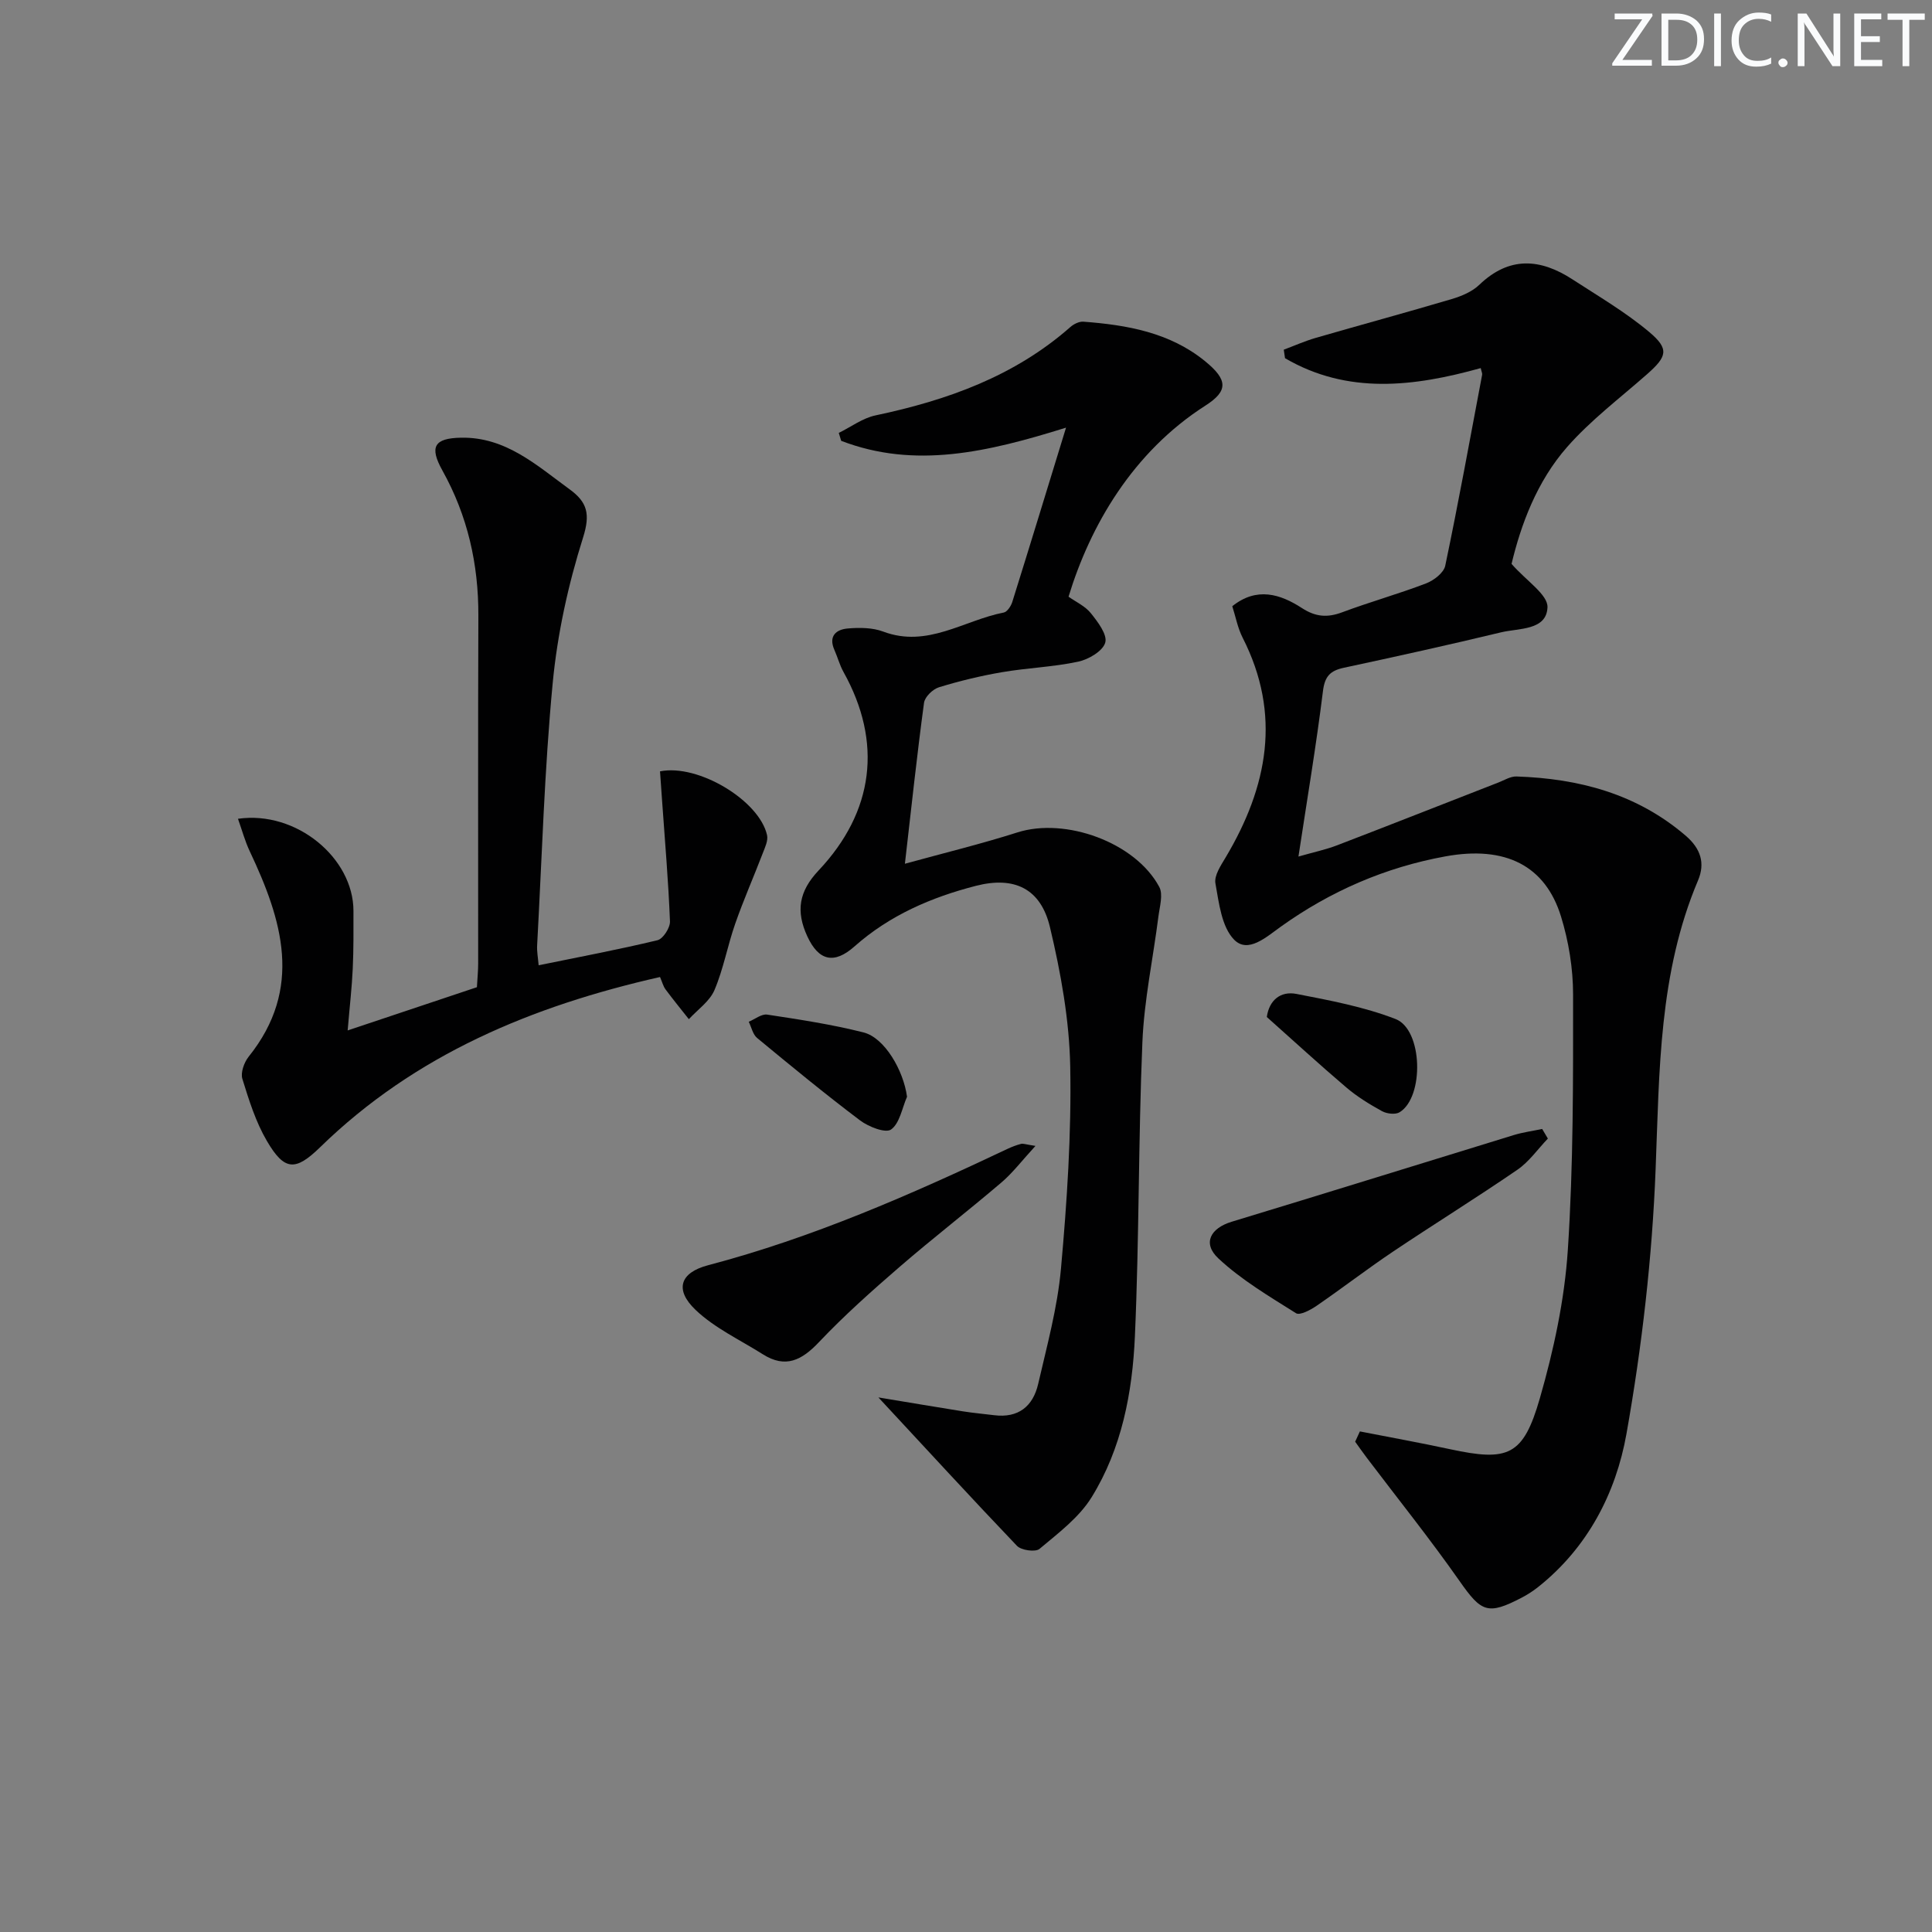 <svg enable-background="new 0 0 400 400" viewBox="0 0 400 400" xmlns="http://www.w3.org/2000/svg"><rect x="0" y="0" width="400" height="400" fill="#808080" stroke="none"/><g fill="#fafbfc"><path d="m342.2 3.2-6.3 9.2h6.1v1.2h-8.2v-.5l6.2-9.1h-5.7v-1.2h7.8v.4z"/><path d="m344 13.7v-10.9h3.1c1.6 0 3 .5 4.1 1.4 1.1 1 1.6 2.2 1.6 3.9s-.5 3-1.6 4-2.5 1.5-4.2 1.5h-3zm1.4-9.6v8.4h1.6c1.4 0 2.5-.4 3.2-1.1.8-.8 1.2-1.8 1.2-3.2s-.4-2.4-1.2-3.1-1.8-1-3.1-1z"/><path d="m356.3 2.8v10.9h-1.4v-10.9z"/><path d="m366.6 13.2c-.8.4-1.8.6-3 .6-1.6 0-2.8-.5-3.7-1.5s-1.4-2.3-1.4-3.9c0-1.7.5-3.2 1.6-4.2s2.4-1.6 4-1.6c1 0 1.9.1 2.6.4v1.5c-.8-.4-1.6-.6-2.6-.6-1.2 0-2.2.4-3 1.2s-1.1 1.9-1.1 3.3c0 1.3.4 2.3 1.1 3.1s1.6 1.1 2.8 1.1c1.1 0 2-.2 2.8-.7v1.3z"/><path d="m368.2 13c0-.3.1-.5.3-.6.2-.2.4-.3.6-.3.3 0 .5.1.7.3s.3.4.3.6-.1.5-.3.6c-.2.2-.4.3-.7.3s-.5-.1-.6-.3c-.2-.2-.3-.4-.3-.6z"/><path d="m381.1 13.7h-1.7l-5.5-8.4c-.2-.2-.3-.5-.4-.7 0 .2.1.8.1 1.5v7.6h-1.4v-10.9h1.8l5.3 8.3c.3.4.4.6.4.8 0-.3-.1-.8-.1-1.6v-7.5h1.4v10.9z"/><path d="m389.7 13.7h-5.8v-10.9h5.6v1.2h-4.2v3.5h3.9v1.2h-3.9v3.7h4.4z"/><path d="m398.4 4.1h-3.1v9.6h-1.4v-9.6h-3.1v-1.3h7.7v1.3z"/></g><path d="m281.55 296.36c6.22 1.22 12.46 2.34 18.66 3.68 12.04 2.59 15.16 1.41 18.6-10.54 2.87-9.98 5.11-20.36 5.79-30.69 1.16-17.58 1.1-35.26 1.09-52.9 0-5.4-.91-11-2.5-16.16-3.25-10.52-11.49-14.71-23.91-12.45-12.43 2.26-23.83 7.2-34.12 14.57-3.01 2.15-6.78 5.59-9.64 2.69-2.6-2.65-3.15-7.6-3.88-11.67-.29-1.63 1.14-3.73 2.14-5.41 8.67-14.59 11.59-29.55 3.5-45.44-1.03-2.02-1.45-4.35-2.15-6.53 5.06-4.06 9.95-2.52 14.43.39 2.84 1.84 5.26 2.01 8.32.87 5.74-2.15 11.67-3.8 17.39-5.99 1.59-.61 3.64-2.19 3.95-3.64 2.75-13.14 5.15-26.36 7.64-39.55.06-.29-.13-.63-.29-1.38-13.8 3.85-27.55 5.53-40.52-2.05-.09-.59-.17-1.18-.26-1.76 2.19-.82 4.34-1.78 6.57-2.43 9.39-2.72 18.82-5.27 28.19-8.05 2.03-.6 4.23-1.52 5.72-2.95 6.2-5.96 12.64-5.46 19.29-1.13 5.4 3.51 11.01 6.79 15.91 10.91 4.18 3.52 3.68 5.07-.47 8.73-5.59 4.93-11.63 9.48-16.52 15.04-6.33 7.2-9.6 16.16-11.53 24.23 3.08 3.53 7.56 6.37 7.44 9-.21 4.81-5.93 4.28-9.62 5.17-10.8 2.6-21.66 5-32.53 7.33-2.83.61-3.96 1.75-4.34 4.86-1.38 11.15-3.25 22.24-5.07 34.23 3.16-.91 5.67-1.43 8.03-2.34 11.15-4.28 22.26-8.67 33.39-13 1.22-.48 2.49-1.28 3.72-1.24 12.93.43 24.9 3.58 35.02 12.25 3.13 2.68 4.08 5.7 2.57 9.27-8.12 19.18-7.99 39.41-8.78 59.74-.71 18.35-2.83 36.77-6.04 54.85-2.18 12.26-8.04 23.59-18.33 31.74-1.04.82-2.17 1.55-3.34 2.16-7.07 3.69-8.38 3-12.89-3.44-6.09-8.69-12.75-16.99-19.16-25.46-.84-1.11-1.64-2.25-2.45-3.38.33-.74.66-1.43.98-2.13z" fill="#010102"/><path d="m181.86 289.32c6.27 1.04 11.9 1.99 17.54 2.89 2.13.34 4.28.52 6.41.79 5.03.64 8.06-1.84 9.13-6.46 1.82-7.9 4-15.82 4.72-23.86 1.25-13.89 2.18-27.89 1.92-41.82-.18-9.67-1.95-19.46-4.2-28.91-1.9-7.97-7.35-10.59-15.32-8.55-9.23 2.37-17.88 6.1-25.14 12.54-4.22 3.75-7.41 3.01-9.76-2.05-2.44-5.27-1.75-9.35 2.32-13.67 11.49-12.19 13.27-26.54 5.16-41.09-.8-1.43-1.22-3.07-1.89-4.58-1.27-2.87.38-4.23 2.77-4.43 2.43-.21 5.13-.19 7.36.65 9.13 3.43 16.68-2.35 24.93-3.95.72-.14 1.5-1.33 1.77-2.18 3.64-11.64 7.2-23.3 11.13-36.1-16.27 5.08-31.29 8.59-46.55 2.73-.17-.55-.33-1.09-.5-1.64 2.53-1.24 4.94-3.07 7.62-3.63 14.83-3.13 28.75-8.09 40.35-18.31.69-.61 1.8-1.15 2.67-1.09 9.04.68 17.88 2.23 25.17 8.16 4.79 3.89 4.83 6.19.09 9.22-15.08 9.65-23.86 24.89-28.33 39.56 1.5 1.07 3.44 1.94 4.62 3.42 1.44 1.79 3.45 4.44 2.98 6.08-.49 1.75-3.44 3.49-5.6 3.95-5.17 1.11-10.54 1.28-15.77 2.18-4.4.75-8.78 1.81-13.05 3.12-1.28.39-2.94 1.99-3.1 3.22-1.46 10.82-2.62 21.68-3.96 33.32 8.14-2.24 15.8-4.1 23.3-6.49 9.93-3.16 24.41 2.05 29.36 11.28.84 1.56.09 4.07-.17 6.11-1.1 8.68-2.96 17.33-3.32 26.04-.85 20.28-.65 40.61-1.55 60.88-.51 11.65-2.72 23.25-8.97 33.35-2.6 4.2-6.9 7.42-10.78 10.68-.84.71-3.78.3-4.67-.63-9.36-9.8-18.53-19.8-28.69-30.73z" fill="#010102"/><path d="m111.52 199.85c8.43-1.73 16.57-3.25 24.61-5.19 1.15-.28 2.63-2.58 2.58-3.89-.32-8.28-1.04-16.55-1.62-24.82-.15-2.11-.3-4.22-.44-6.25 7.94-1.6 20.58 6.07 22.16 13.21.25 1.12-.42 2.53-.88 3.72-1.87 4.88-3.99 9.68-5.71 14.61-1.59 4.53-2.43 9.36-4.3 13.75-1 2.34-3.48 4.04-5.3 6.02-1.62-2.05-3.27-4.07-4.83-6.17-.47-.63-.67-1.47-1.14-2.56-26.47 6-50.68 16.04-70.37 35.24-5.11 4.98-7.38 4.93-11.02-1.29-2.31-3.94-3.72-8.46-5.08-12.86-.4-1.29.36-3.41 1.29-4.58 11.36-14.16 6.96-28.31.24-42.54-.99-2.09-1.6-4.37-2.44-6.73 12.09-1.74 23.9 8.12 23.91 19.07 0 4 .04 8-.15 12-.17 3.77-.61 7.53-1.05 12.75 9.56-3.2 18.12-6.06 26.76-8.95.11-2 .26-3.44.26-4.89.01-24-.05-48 .04-72 .04-10.7-2.22-20.72-7.45-30.1-2.74-4.91-1.68-6.68 3.86-6.78 9.26-.18 15.66 5.72 22.5 10.7 3.64 2.65 4.3 5.11 2.77 9.96-3.08 9.76-5.32 19.97-6.29 30.15-1.72 18.03-2.23 36.17-3.22 54.27-.08 1.27.18 2.55.31 4.15z" fill="#010102"/><path d="m214.38 237.25c-2.81 3.06-4.69 5.55-7 7.53-6.95 5.93-14.19 11.52-21.1 17.49-5.76 4.98-11.48 10.07-16.71 15.59-3.57 3.78-6.94 5.5-11.63 2.53-4.71-2.98-9.96-5.41-13.92-9.18-4.43-4.22-3.21-7.74 2.59-9.26 21.59-5.68 41.9-14.58 61.99-24.09.89-.42 1.83-.78 2.79-1.03.41-.12.92.1 2.99.42z" fill="#010102"/><path d="m320.47 235.73c-2.09 2.18-3.88 4.79-6.32 6.46-8.48 5.82-17.24 11.24-25.78 16.97-5.36 3.6-10.48 7.55-15.81 11.21-1.24.85-3.44 2.02-4.23 1.52-5.56-3.5-11.33-6.91-16.08-11.35-3.36-3.15-1.62-6.26 2.75-7.59 19.49-5.91 38.92-11.97 58.39-17.94 1.92-.59 3.93-.85 5.9-1.27.4.66.79 1.33 1.18 1.99z" fill="#010102"/><path d="m262.28 210.56c.48-3.48 2.85-5.42 6.13-4.78 6.93 1.34 13.99 2.67 20.53 5.2 5.65 2.19 5.96 16.17.83 19.3-.87.53-2.64.32-3.63-.22-2.6-1.43-5.17-3.01-7.42-4.93-5.54-4.71-10.9-9.64-16.44-14.57z" fill="#010102"/><path d="m187.79 227.07c-1.03 2.35-1.51 5.49-3.3 6.78-1.15.82-4.67-.56-6.42-1.88-7.27-5.48-14.3-11.27-21.32-17.07-.89-.74-1.17-2.22-1.73-3.36 1.28-.52 2.64-1.65 3.81-1.48 6.68 1.02 13.4 2.03 19.94 3.69 4.4 1.1 8.29 7.89 9.02 13.32z" fill="#010102"/></svg>